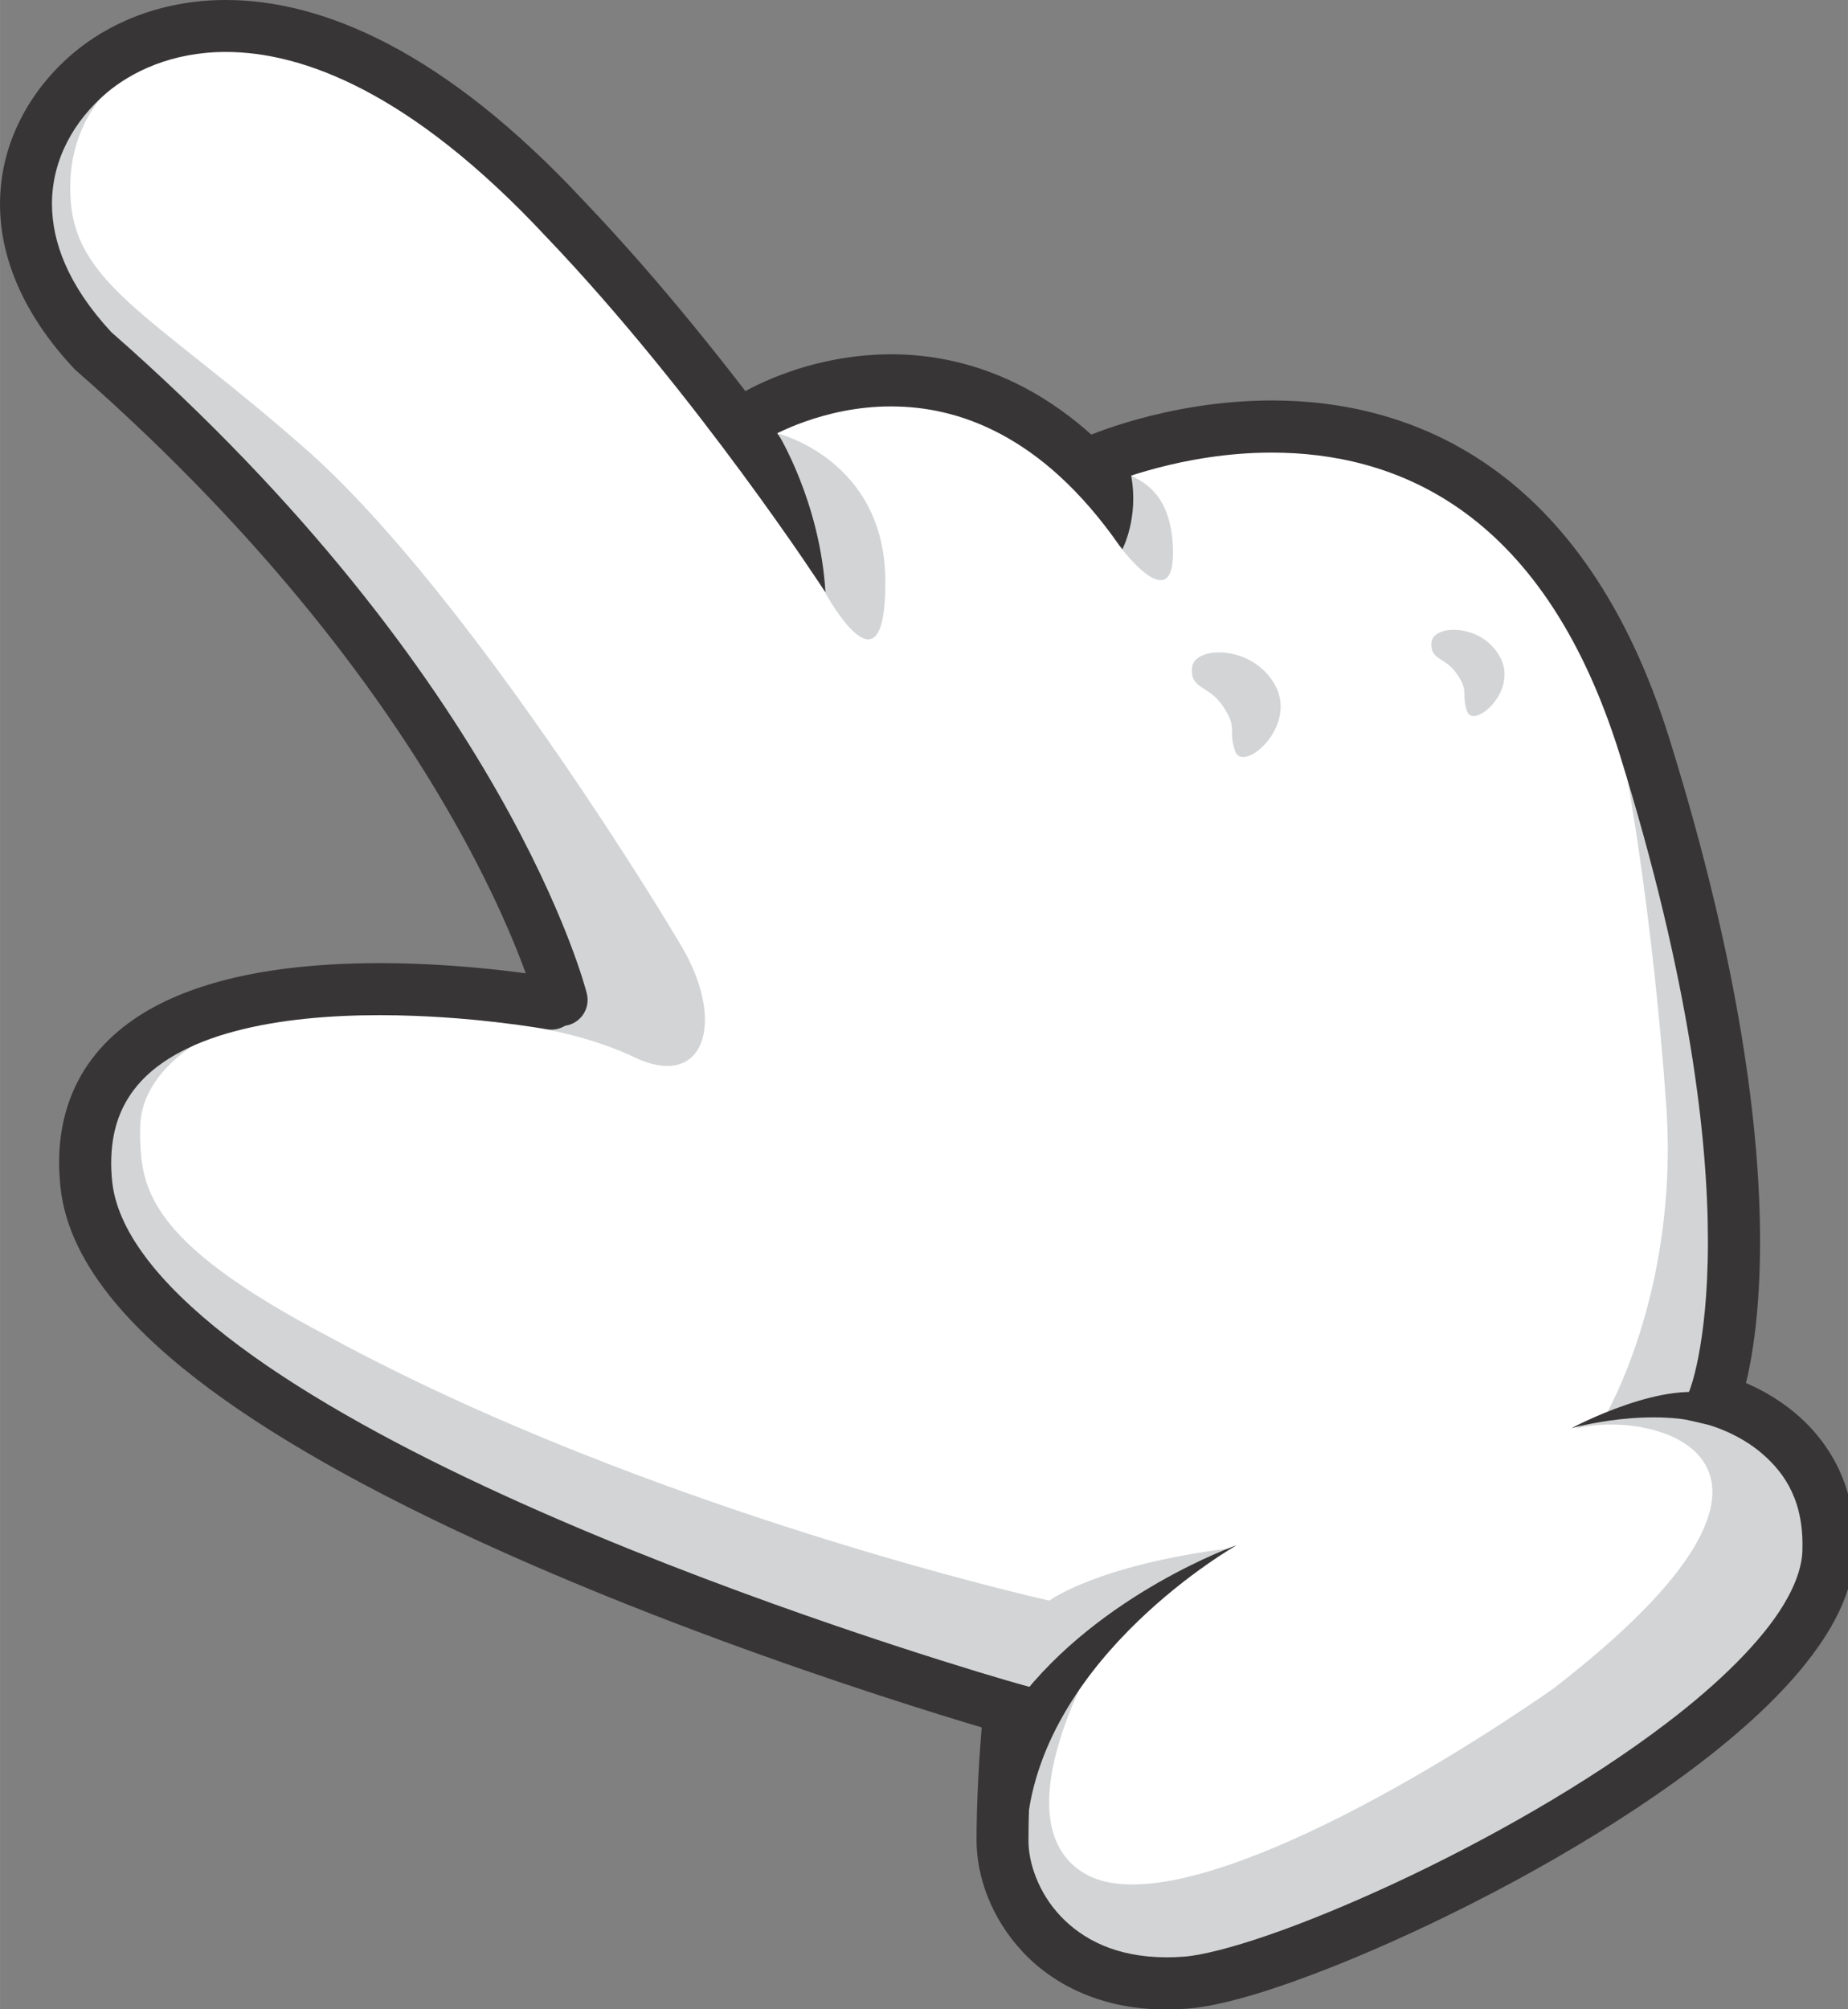 <?xml version="1.0" encoding="UTF-8" standalone="no"?>
<!-- Created with Inkscape (http://www.inkscape.org/) -->

<svg
   width="69"
   height="75"
   viewBox="0 0 18.256 19.844"
   version="1.1"
   id="svg1"
   inkscape:version="1.4 (e7c3feb100, 2024-10-09)"
   sodipodi:docname="finger.svg"
   xmlns:inkscape="http://www.inkscape.org/namespaces/inkscape"
   xmlns:sodipodi="http://sodipodi.sourceforge.net/DTD/sodipodi-0.dtd"
   xmlns="http://www.w3.org/2000/svg"
   xmlns:svg="http://www.w3.org/2000/svg">
  <rect x="0" y="0" width="18.256" height="19.844" fill="#808080" stroke="none"/>
  <sodipodi:namedview
     id="namedview1"
     pagecolor="#ffffff"
     bordercolor="#000000"
     borderopacity="0.25"
     inkscape:showpageshadow="2"
     inkscape:pageopacity="0.0"
     inkscape:pagecheckerboard="0"
     inkscape:deskcolor="#d1d1d1"
     inkscape:document-units="mm"
     inkscape:zoom="5.74422"
     inkscape:cx="19.06264"
     inkscape:cy="47.351947"
     inkscape:window-width="1920"
     inkscape:window-height="1008"
     inkscape:window-x="0"
     inkscape:window-y="0"
     inkscape:window-maximized="1"
     inkscape:current-layer="layer1" />
  <defs
     id="defs1" />
  <g
     inkscape:label="Слой 1"
     inkscape:groupmode="layer"
     id="layer1">
    <path
       id="path22"
       style="fill:#ffffff;fill-opacity:1;fill-rule:nonzero;stroke:none;stroke-width:0.088"
       d="m 8.981,6.184 0.059,-0.451 c -0.113,0.235 -0.163,0.519 -0.128,0.863 0.038,0.374 0.245,0.745 0.571,1.106 l -0.416,-0.729 z" />
    <path
       id="path26"
       style="fill:#ffffff;fill-opacity:1;fill-rule:nonzero;stroke:none;stroke-width:0.088"
       d="m 18.016,14.904 c -0.018,-0.083 -0.043,-0.159 -0.073,-0.23 -0.09,-0.216 -0.226,-0.381 -0.371,-0.505 l -0.104,-0.142 c 0,0 -0.049,-0.012 -0.132,-0.028 -0.021,-0.012 -0.041,-0.023 -0.06,-0.034 0.115,-0.084 0.117,-0.178 -0.304,-0.172 -0.012,-0.005 -0.024,-0.009 -0.037,-0.012 0.042,-0.125 0.163,-0.548 0.181,-1.331 l 0.079,-0.652 -0.36,-2.186 -0.036,-0.09 c -0.133,-0.636 -0.316,-1.349 -0.564,-2.147 -1.44,-4.628 -5.451,-2.811 -5.451,-2.811 l -0.05,0.049 C 9.141,3.038 7.277,4.187 7.277,4.187 c 0,0 -0.634,-0.902 -1.706,-2.023 -2.331,-2.503 -4.011,-2.023 -4.697,-1.44 -0.275,0.234 -0.489,0.545 -0.581,0.904 -0.042,0.165 -0.058,0.34 -0.043,0.523 0.002,0.01 0.004,0.019 0.006,0.03 0.103,0.446 0.24,0.703 0.514,1.046 0.129,0.162 0.385,0.427 0.653,0.706 0.3,0.313 0.615,0.644 0.787,0.871 0.201,0.264 0.603,0.639 0.882,0.887 0.731,0.876 1.255,1.672 1.625,2.33 l 0.318,0.604 c 0.024,0.049 0.047,0.096 0.069,0.142 l 0.389,1.085 -0.038,0.038 -0.056,0.015 c -0.309,-0.052 -2.615,-0.411 -3.829,0.301 l -0.13,-0.02 -0.446,0.446 -0.026,0.2 -0.059,0.451 0.086,0.789 0.416,0.729 0.064,0.112 0.306,0.251 c 0.103,0.091 0.213,0.181 0.329,0.27 l 0.411,0.337 1.131,0.651 0.218,0.1 c 0.916,0.476 1.925,0.903 2.853,1.259 l 0.477,0.201 1.714,0.583 0.439,0.126 c 0.381,0.118 0.607,0.182 0.607,0.182 0,0 -0.021,0.209 -0.04,0.499 l -0.08,0.152 0.056,0.355 c -0.003,0.098 -0.005,0.198 -0.005,0.296 0,0.178 0.046,0.38 0.142,0.573 l 0.012,0.078 0.056,0.044 c 0.263,0.424 0.783,0.777 1.607,0.71 1.269,-0.103 6.343,-2.537 6.343,-4.285 0.004,-0.143 -0.009,-0.273 -0.035,-0.391" />
    <path
       id="path30"
       style="fill:#d2d4d5;fill-opacity:1;fill-rule:nonzero;stroke:none;stroke-width:0.088"
       d="m 10.795,16.426 c 0,0 -0.909,1.577 -0.086,2.074 0.823,0.497 3.12,-0.771 4.628,-1.817 2.983,-2.297 0.96,-2.777 0.223,-2.571 0.72,-0.377 1.92,-0.086 1.92,-0.086 l 0.566,0.771 -0.103,0.6 -0.24,0.583 -1.149,1.046 -2.126,1.406 -2.211,1.011 -1.423,-0.034 -0.737,-0.583 -0.206,-1.303 0.463,-0.874 z" />
    <path
       id="path34"
       style="fill:#d2d4d5;fill-opacity:1;fill-rule:nonzero;stroke:none;stroke-width:0.088"
       d="m 2.001,10.272 c 0,0 -0.617,0.308 -0.617,0.874 0,0.566 0.034,1.097 1.868,2.057 3.188,1.731 7.114,2.605 7.114,2.605 0,0 0.463,-0.347 1.761,-0.514 -0.077,0.051 -0.476,0.137 -1.041,0.72 -0.566,0.583 -0.908,0.909 -0.908,0.909 l -1.252,-0.36 -1.714,-0.583 -1.748,-0.737 -1.8,-0.823 -1.131,-0.651 -1.046,-0.857 -0.48,-0.84 -0.086,-0.789 0.086,-0.651 0.446,-0.446 z" />
    <path
       id="path38"
       style="fill:#d2d4d5;fill-opacity:1;fill-rule:nonzero;stroke:none;stroke-width:0.088"
       d="m 16.075,7.684 c 0,0 0.257,1.388 0.386,3.24 0.128,1.851 -0.617,3.086 -0.617,3.086 l 1.003,-0.18 0.154,-0.334 0.206,-1.697 -0.36,-2.186 z" />
    <path
       id="path42"
       style="fill:#d2d4d5;fill-opacity:1;fill-rule:nonzero;stroke:none;stroke-width:0.088"
       d="m 4.761,10.083 c 0,0 0.823,0.034 1.509,0.36 0.686,0.326 0.908,-0.343 0.463,-1.097 C 6.287,8.592 4.487,5.729 3.03,4.444 1.573,3.158 0.767,2.832 0.699,1.993 0.63,1.153 1.196,0.775 1.196,0.775 c 0,0 -0.463,0 -0.686,0.463 -0.223,0.463 -0.343,0.497 -0.24,0.943 0.103,0.446 0.24,0.703 0.514,1.046 0.274,0.343 1.114,1.149 1.44,1.577 0.326,0.429 1.183,1.149 1.183,1.149 l 1.011,1.474 0.686,1.303 0.411,1.148 z" />
    <path
       id="path46"
       style="fill:#373535;fill-opacity:1;fill-rule:nonzero;stroke:none;stroke-width:0.088"
       d="m 5.3,9.94 c 0,0 -9e-5,-6.27e-4 -0.002,-0.005 -0.002,-0.004 -0.003,-0.012 -0.006,-0.022 -0.006,-0.02 -0.015,-0.052 -0.028,-0.094 -0.027,-0.084 -0.069,-0.21 -0.133,-0.372 -0.127,-0.325 -0.337,-0.797 -0.667,-1.374 C 3.805,6.917 2.666,5.338 0.752,3.66 l -0.009,-0.008 -0.009,-0.009 C 0.225,3.102 -7.9788567e-4,2.537 2.1143299e-6,2.015 1.7211433e-4,1.404 0.304,0.881 0.72,0.528 1.047,0.249 1.563,0 2.232,0 c 0.943,2.76e-4 2.149,0.494 3.537,1.986 1.53,1.601 2.802,3.562 2.807,3.569 0.077,0.119 0.043,0.279 -0.076,0.356 -0.119,0.077 -0.278,0.043 -0.356,-0.076 0,-8.8e-5 -0.019,-0.029 -0.056,-0.085 -0.037,-0.056 -0.092,-0.137 -0.162,-0.24 -0.141,-0.206 -0.345,-0.497 -0.596,-0.837 -0.501,-0.68 -1.19,-1.556 -1.935,-2.335 -1.335,-1.431 -2.408,-1.825 -3.164,-1.825 -0.539,0 -0.936,0.2 -1.179,0.405 -0.323,0.276 -0.539,0.66 -0.539,1.095 6.3e-4,0.371 0.153,0.799 0.586,1.267 3.911,3.43 4.69,6.495 4.698,6.533 0.034,0.138 -0.049,0.277 -0.187,0.312 -0.021,0.005 -0.042,0.008 -0.062,0.008 -0.115,0 -0.22,-0.078 -0.249,-0.195" />
    <path
       id="path50"
       style="fill:#373535;fill-opacity:1;fill-rule:nonzero;stroke:none;stroke-width:0.088"
       d="m 11.064,5.396 c -0.392,-0.564 -0.796,-0.906 -1.18,-1.11 -0.384,-0.204 -0.751,-0.272 -1.081,-0.272 -0.669,-0.002 -1.185,0.293 -1.228,0.321 l -0.002,0.001 c -0.12,0.076 -0.279,0.039 -0.355,-0.081 -0.076,-0.12 -0.039,-0.279 0.081,-0.355 0.023,-0.013 0.632,-0.399 1.504,-0.401 0.402,-3.51e-4 0.859,0.086 1.323,0.332 0.464,0.246 0.93,0.651 1.361,1.271 0.081,0.117 0.052,0.277 -0.065,0.358 -0.045,0.031 -0.096,0.046 -0.147,0.046 -0.081,-8.8e-5 -0.161,-0.039 -0.211,-0.111" />
    <path
       id="path54"
       style="fill:#373535;fill-opacity:1;fill-rule:nonzero;stroke:none;stroke-width:0.088"
       d="M 10.103,19.277 C 9.793,18.945 9.648,18.537 9.647,18.175 c 1.7e-4,-0.419 0.03,-0.862 0.051,-1.115 -0.828,-0.246 -3.993,-1.227 -6.356,-2.537 -0.914,-0.508 -1.71,-1.062 -2.217,-1.673 -0.288,-0.349 -0.486,-0.724 -0.528,-1.128 -0.008,-0.082 -0.013,-0.161 -0.013,-0.238 -0.002,-0.403 0.117,-0.75 0.321,-1.022 C 1.109,10.19 1.389,9.996 1.699,9.858 c 0.621,-0.275 1.375,-0.345 2.051,-0.346 0.943,3.51e-4 1.733,0.145 1.743,0.147 0.14,0.026 0.232,0.16 0.207,0.299 -0.026,0.14 -0.16,0.232 -0.299,0.207 -1e-4,0 -0.044,-0.008 -0.129,-0.021 -0.085,-0.013 -0.208,-0.03 -0.359,-0.048 -0.302,-0.035 -0.717,-0.07 -1.163,-0.07 -0.478,-3.51e-4 -0.991,0.041 -1.431,0.159 -0.442,0.117 -0.799,0.311 -1.002,0.585 -0.136,0.184 -0.217,0.406 -0.219,0.713 0,0.059 0.003,0.121 0.01,0.186 0.024,0.232 0.132,0.481 0.326,0.741 0.193,0.26 0.469,0.526 0.805,0.788 0.673,0.525 1.585,1.031 2.546,1.48 1.923,0.9 4.04,1.579 4.881,1.835 0.241,0.073 0.375,0.111 0.376,0.111 l 0.207,0.058 -0.021,0.215 c 0,5.02e-4 -0.017,0.167 -0.034,0.412 -0.017,0.245 -0.034,0.566 -0.034,0.865 -0.002,0.222 0.099,0.52 0.317,0.75 0.218,0.229 0.545,0.405 1.045,0.407 0.057,0 0.116,-0.002 0.177,-0.007 0.166,-0.012 0.468,-0.087 0.829,-0.212 0.363,-0.125 0.793,-0.301 1.247,-0.512 0.908,-0.422 1.914,-0.99 2.693,-1.585 0.519,-0.395 0.936,-0.807 1.154,-1.17 0.125,-0.208 0.184,-0.394 0.184,-0.549 v -0.004 -0.002 c 2.4e-4,-0.016 4.9e-4,-0.032 4.9e-4,-0.046 -0.003,-0.475 -0.211,-0.738 -0.44,-0.922 -0.226,-0.177 -0.474,-0.246 -0.493,-0.251 v 8.9e-5 l -0.295,-0.069 0.116,-0.279 h -8e-5 c 6.3e-4,-0.002 0.002,-0.005 0.004,-0.011 0.004,-0.011 0.01,-0.03 0.018,-0.056 0.016,-0.053 0.039,-0.138 0.062,-0.257 0.046,-0.238 0.094,-0.611 0.094,-1.138 0,-1.005 -0.175,-2.569 -0.871,-4.809 -0.392,-1.256 -0.964,-1.99 -1.573,-2.42 -0.609,-0.429 -1.271,-0.562 -1.865,-0.562 -0.873,-0.001 -1.587,0.295 -1.656,0.326 -0.005,0.002 -0.005,0.002 -0.006,0.002 h 8e-5 c -0.129,0.059 -0.282,0.001 -0.34,-0.128 -0.059,-0.129 -0.002,-0.282 0.128,-0.34 0.019,-0.008 0.821,-0.373 1.874,-0.375 0.669,-3.51e-4 1.446,0.152 2.161,0.656 0.715,0.503 1.353,1.351 1.768,2.687 0.71,2.281 0.895,3.897 0.895,4.962 0,0.684 -0.076,1.141 -0.139,1.399 0.051,0.022 0.106,0.048 0.165,0.08 0.227,0.123 0.507,0.329 0.698,0.667 0.128,0.224 0.211,0.506 0.21,0.837 0,0.019 -2.6e-4,0.037 -6.3e-4,0.054 -0.004,0.424 -0.221,0.819 -0.537,1.199 -0.319,0.381 -0.752,0.752 -1.243,1.105 -0.982,0.705 -2.197,1.337 -3.196,1.75 -0.67,0.275 -1.227,0.453 -1.603,0.486 -0.075,0.006 -0.148,0.009 -0.219,0.009 h -0.007 c -0.624,0 -1.105,-0.239 -1.413,-0.569" />
    <path
       id="path58"
       style="fill:#373535;fill-opacity:1;fill-rule:nonzero;stroke:none;stroke-width:0.088"
       d="m 16.94,14.087 c -0.612,-0.21 -1.416,0.018 -1.416,0.018 0,0 0.952,-0.511 1.46,-0.312 0.776,-0.011 0.118,0.318 -0.044,0.294" />
    <path
       id="path62"
       style="fill:#373535;fill-opacity:1;fill-rule:nonzero;stroke:none;stroke-width:0.088"
       d="m 10.147,18.014 c 0.166,-1.677 2.071,-2.754 2.071,-2.754 0,0 -1.353,0.475 -2.163,1.542 -0.042,0.126 -0.083,0.64 -0.083,0.64 0,0 0.143,0.844 0.175,0.572" />
    <path
       id="path66"
       style="fill:#d2d4d5;fill-opacity:1;fill-rule:nonzero;stroke:none;stroke-width:0.088"
       d="m 7.684,4.281 c 0,0 0.42,0.677 0.471,1.577 0.043,0.077 0.6,1.063 0.591,-0.129 -0.009,-1.191 -1.063,-1.448 -1.063,-1.448" />
    <path
       id="path70"
       style="fill:#d2d4d5;fill-opacity:1;fill-rule:nonzero;stroke:none;stroke-width:0.088"
       d="m 11.174,4.694 c 0.079,0.42 -0.087,0.732 -0.087,0.732 0,0 0.505,0.666 0.501,0.026 -0.005,-0.639 -0.378,-0.716 -0.414,-0.759" />
    <path
       id="path74"
       style="fill:#d2d4d5;fill-opacity:1;fill-rule:nonzero;stroke:none;stroke-width:0.088"
       d="m 11.776,6.596 c 0.015,-0.221 0.603,-0.235 0.823,0.176 0.221,0.412 -0.323,0.868 -0.397,0.647 -0.074,-0.221 0.029,-0.221 -0.118,-0.441 -0.147,-0.221 -0.323,-0.162 -0.309,-0.382" />
    <path
       id="path78"
       style="fill:#d2d4d5;fill-opacity:1;fill-rule:nonzero;stroke:none;stroke-width:0.088"
       d="m 14.142,6.346 c 0.012,-0.182 0.497,-0.194 0.678,0.145 0.182,0.339 -0.266,0.715 -0.327,0.533 -0.061,-0.182 0.024,-0.182 -0.097,-0.363 -0.121,-0.182 -0.267,-0.133 -0.255,-0.315" />
  </g>
</svg>
